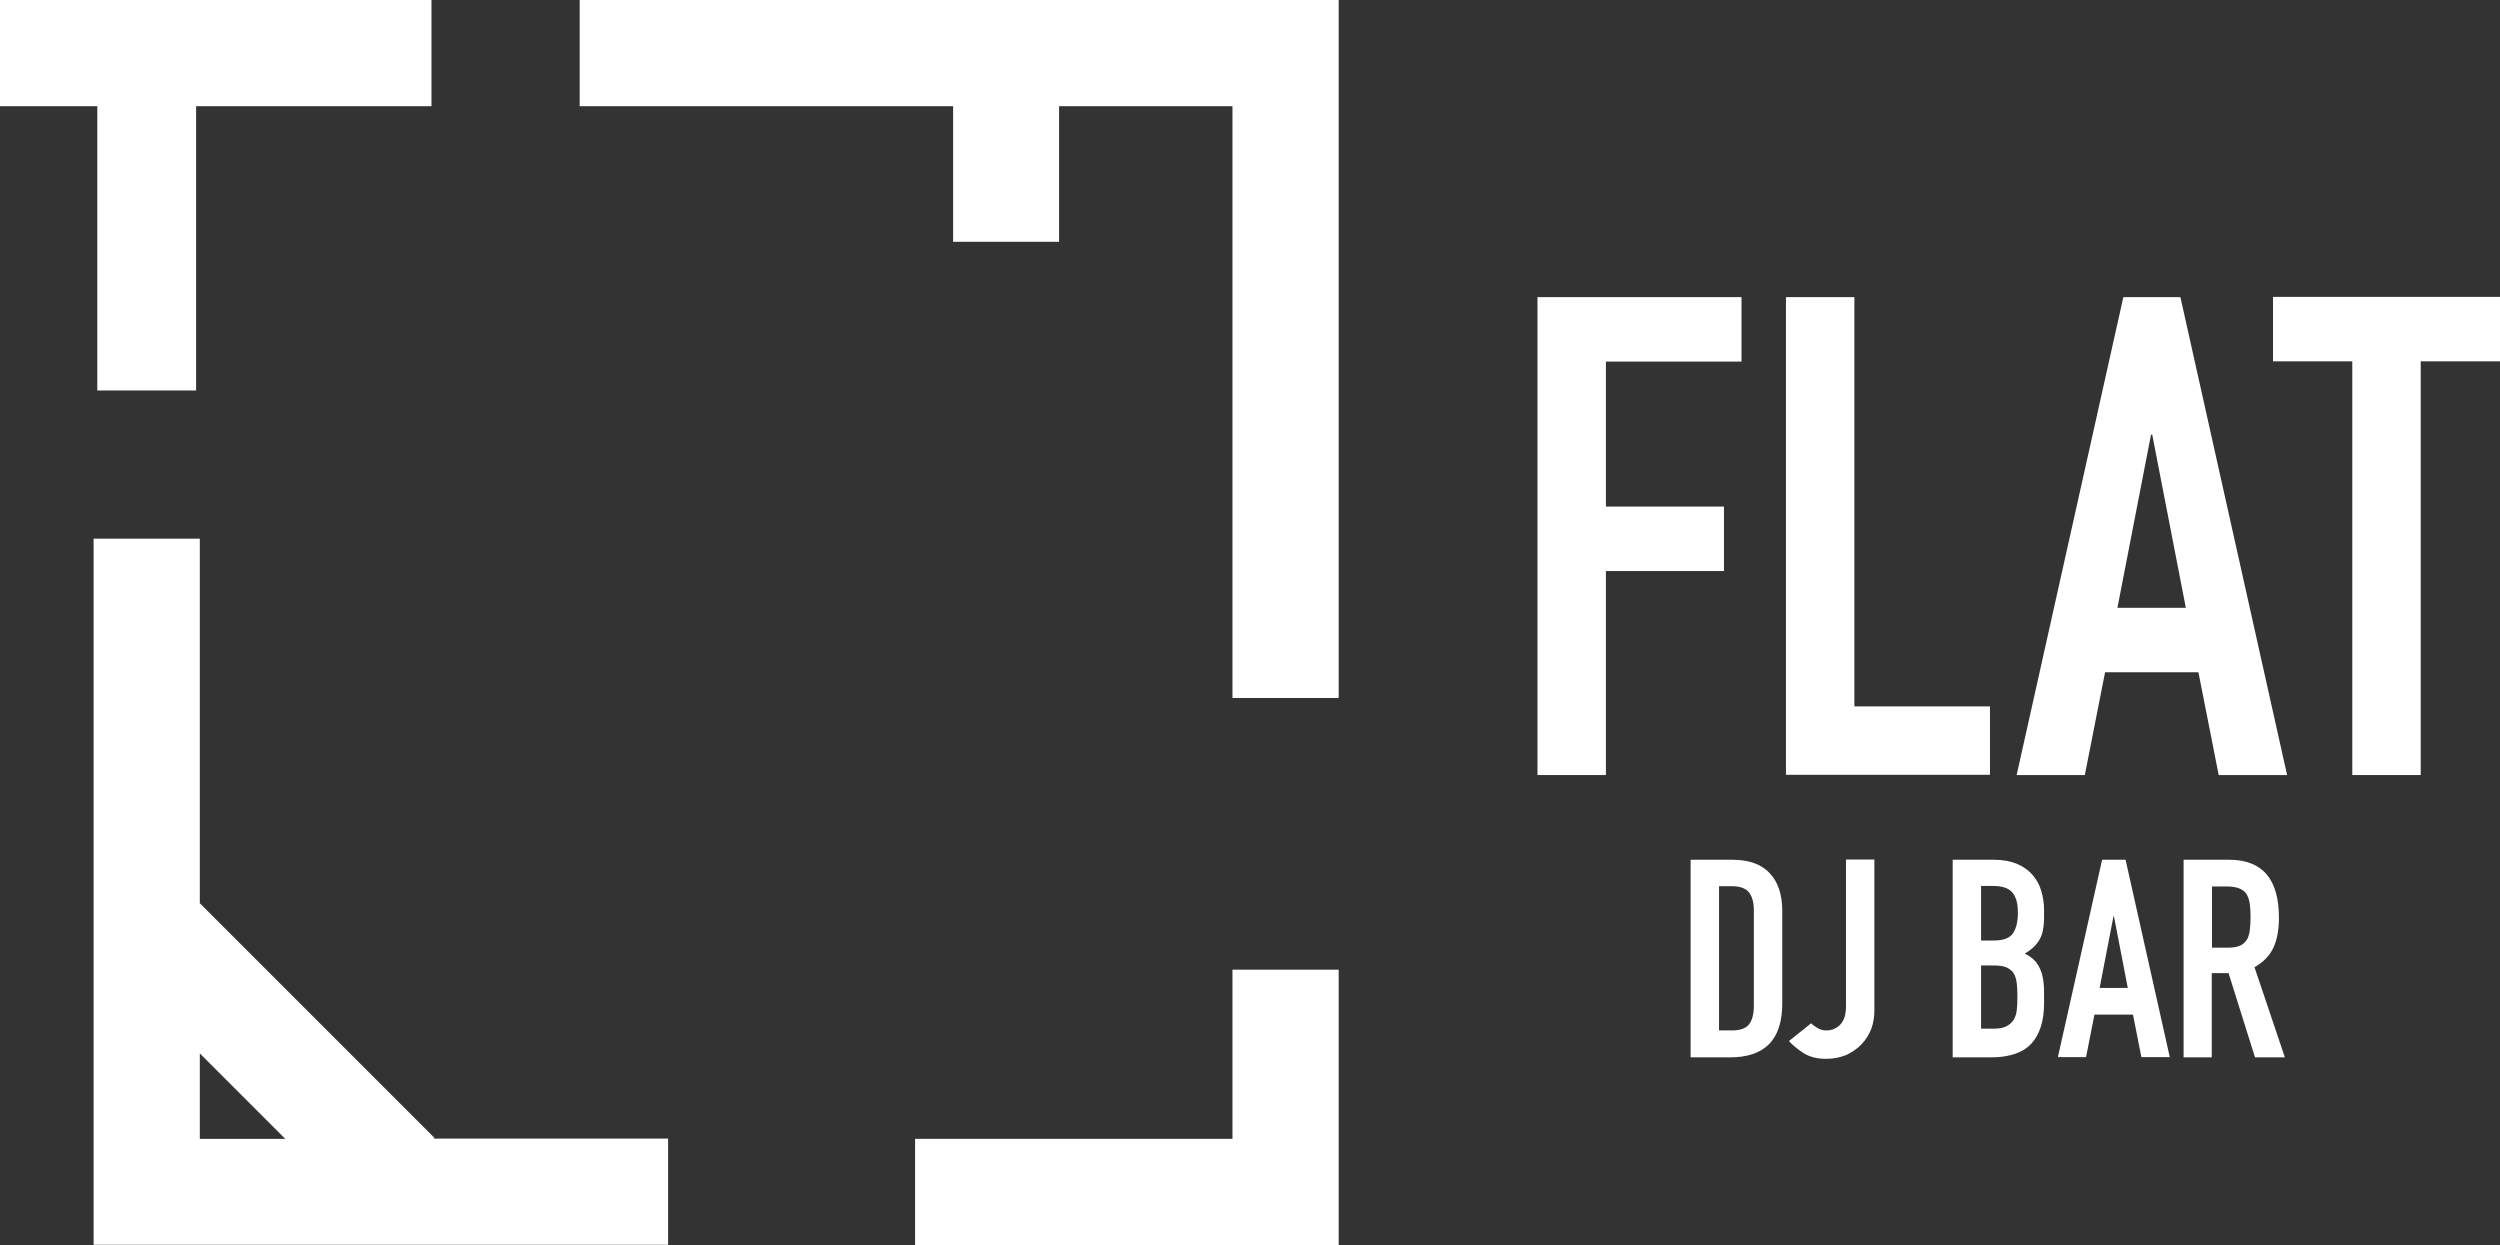 <?xml version="1.0" encoding="UTF-8"?>
<svg xmlns="http://www.w3.org/2000/svg" viewBox="0 0 101.22 50.41">
  <rect x="0" y="0" width="101.22" height="50.41" fill="#333333" stroke="none"/>
  <defs>
    <style>.d{fill:#fff;}</style>
  </defs>
  <g id="a"></g>
  <g id="b">
    <g id="c">
      <g>
        <path class="d" d="M68.45,42.8v-7.99h1.7c.66,0,1.16,.18,1.5,.54,.34,.36,.51,.87,.51,1.53v3.74c0,.75-.18,1.3-.54,1.66-.36,.36-.89,.53-1.57,.53h-1.59Zm1.15-6.92v5.84h.53c.32,0,.55-.08,.68-.24,.13-.16,.2-.41,.2-.76v-3.85c0-.31-.06-.56-.19-.73-.13-.17-.36-.26-.7-.26h-.53Z"></path>
        <path class="d" d="M75.89,34.8v6.11c0,.55-.17,1-.52,1.37-.17,.18-.38,.32-.61,.43-.24,.1-.51,.16-.83,.16-.37,0-.67-.08-.92-.24-.24-.16-.44-.32-.58-.48l.9-.72c.08,.08,.18,.15,.29,.21s.22,.08,.34,.08c.07,0,.15-.01,.24-.04,.09-.03,.18-.08,.26-.15,.08-.07,.15-.16,.2-.29,.05-.12,.08-.29,.08-.49v-5.95h1.15Z"></path>
        <path class="d" d="M79.06,42.8v-7.99h1.67c.37,0,.68,.06,.94,.17,.26,.11,.47,.26,.63,.45,.16,.19,.28,.4,.35,.65,.07,.24,.11,.5,.11,.76v.29c0,.22-.02,.4-.05,.55-.03,.15-.08,.28-.15,.39-.13,.21-.32,.39-.58,.54,.27,.13,.47,.31,.59,.56,.13,.25,.19,.58,.19,1.01v.45c0,.7-.17,1.24-.51,1.62-.34,.37-.89,.56-1.63,.56h-1.56Zm1.15-6.92v2.2h.52c.38,0,.64-.1,.77-.29,.13-.19,.2-.47,.2-.84s-.07-.63-.22-.81-.41-.27-.79-.27h-.47Zm0,3.21v2.56h.49c.23,0,.41-.03,.54-.1,.13-.07,.23-.16,.3-.28s.11-.26,.12-.43c.02-.16,.02-.34,.02-.54s-.01-.38-.03-.53-.07-.28-.13-.38c-.07-.1-.18-.18-.3-.23s-.3-.07-.5-.07h-.51Z"></path>
        <path class="d" d="M83.32,42.8l1.79-7.99h.95l1.79,7.99h-1.15l-.34-1.72h-1.56l-.34,1.72h-1.15Zm2.83-2.8l-.56-2.9h-.02l-.56,2.9h1.15Z"></path>
        <path class="d" d="M88.41,42.8v-7.99h1.84c1.35,0,2.02,.78,2.02,2.35,0,.47-.07,.87-.22,1.2-.15,.33-.4,.59-.77,.8l1.23,3.65h-1.21l-1.07-3.41h-.68v3.41h-1.15Zm1.15-6.92v2.49h.65c.2,0,.36-.03,.48-.08s.21-.14,.28-.24c.06-.1,.1-.23,.12-.39s.03-.33,.03-.53-.01-.38-.03-.53c-.02-.15-.07-.29-.13-.4-.14-.21-.41-.31-.81-.31h-.6Z"></path>
      </g>
      <g>
        <path class="d" d="M62.25,31.38V12.03h8.26v2.61h-5.49v5.87h4.78v2.61h-4.78v8.26h-2.77Z"></path>
        <path class="d" d="M72.31,31.38V12.03h2.77V28.6h5.49v2.77h-8.26Z"></path>
        <path class="d" d="M81.65,31.38l4.32-19.35h2.31l4.32,19.35h-2.77l-.82-4.16h-3.78l-.82,4.16h-2.77Zm6.85-6.77l-1.36-7.01h-.05l-1.36,7.01h2.77Z"></path>
        <path class="d" d="M95.24,31.38V14.63h-3.21v-2.61h9.19v2.61h-3.21V31.38h-2.77Z"></path>
      </g>
      <g>
        <polygon class="d" points="23.47 0 23.47 4.3 38.59 4.3 38.59 9.79 42.88 9.79 42.88 4.3 49.9 4.3 49.9 28.26 54.2 28.26 54.2 0 23.47 0"></polygon>
        <polygon class="d" points="49.9 46.11 37.05 46.11 37.05 50.41 54.2 50.41 54.2 39.26 49.9 39.26 49.9 46.11"></polygon>
        <polygon class="d" points="3.94 15.81 7.94 15.81 7.94 4.3 17.47 4.3 17.47 0 0 0 0 4.3 3.94 4.3 3.94 15.81"></polygon>
        <path class="d" d="M17.6,46.08l-9.51-9.51v-14.76H3.79v28.59H27.05v-4.3h-9.49l.03-.03Zm-9.51-3.43l3.46,3.46h-3.46v-3.46Z"></path>
      </g>
    </g>
  </g>
</svg>
